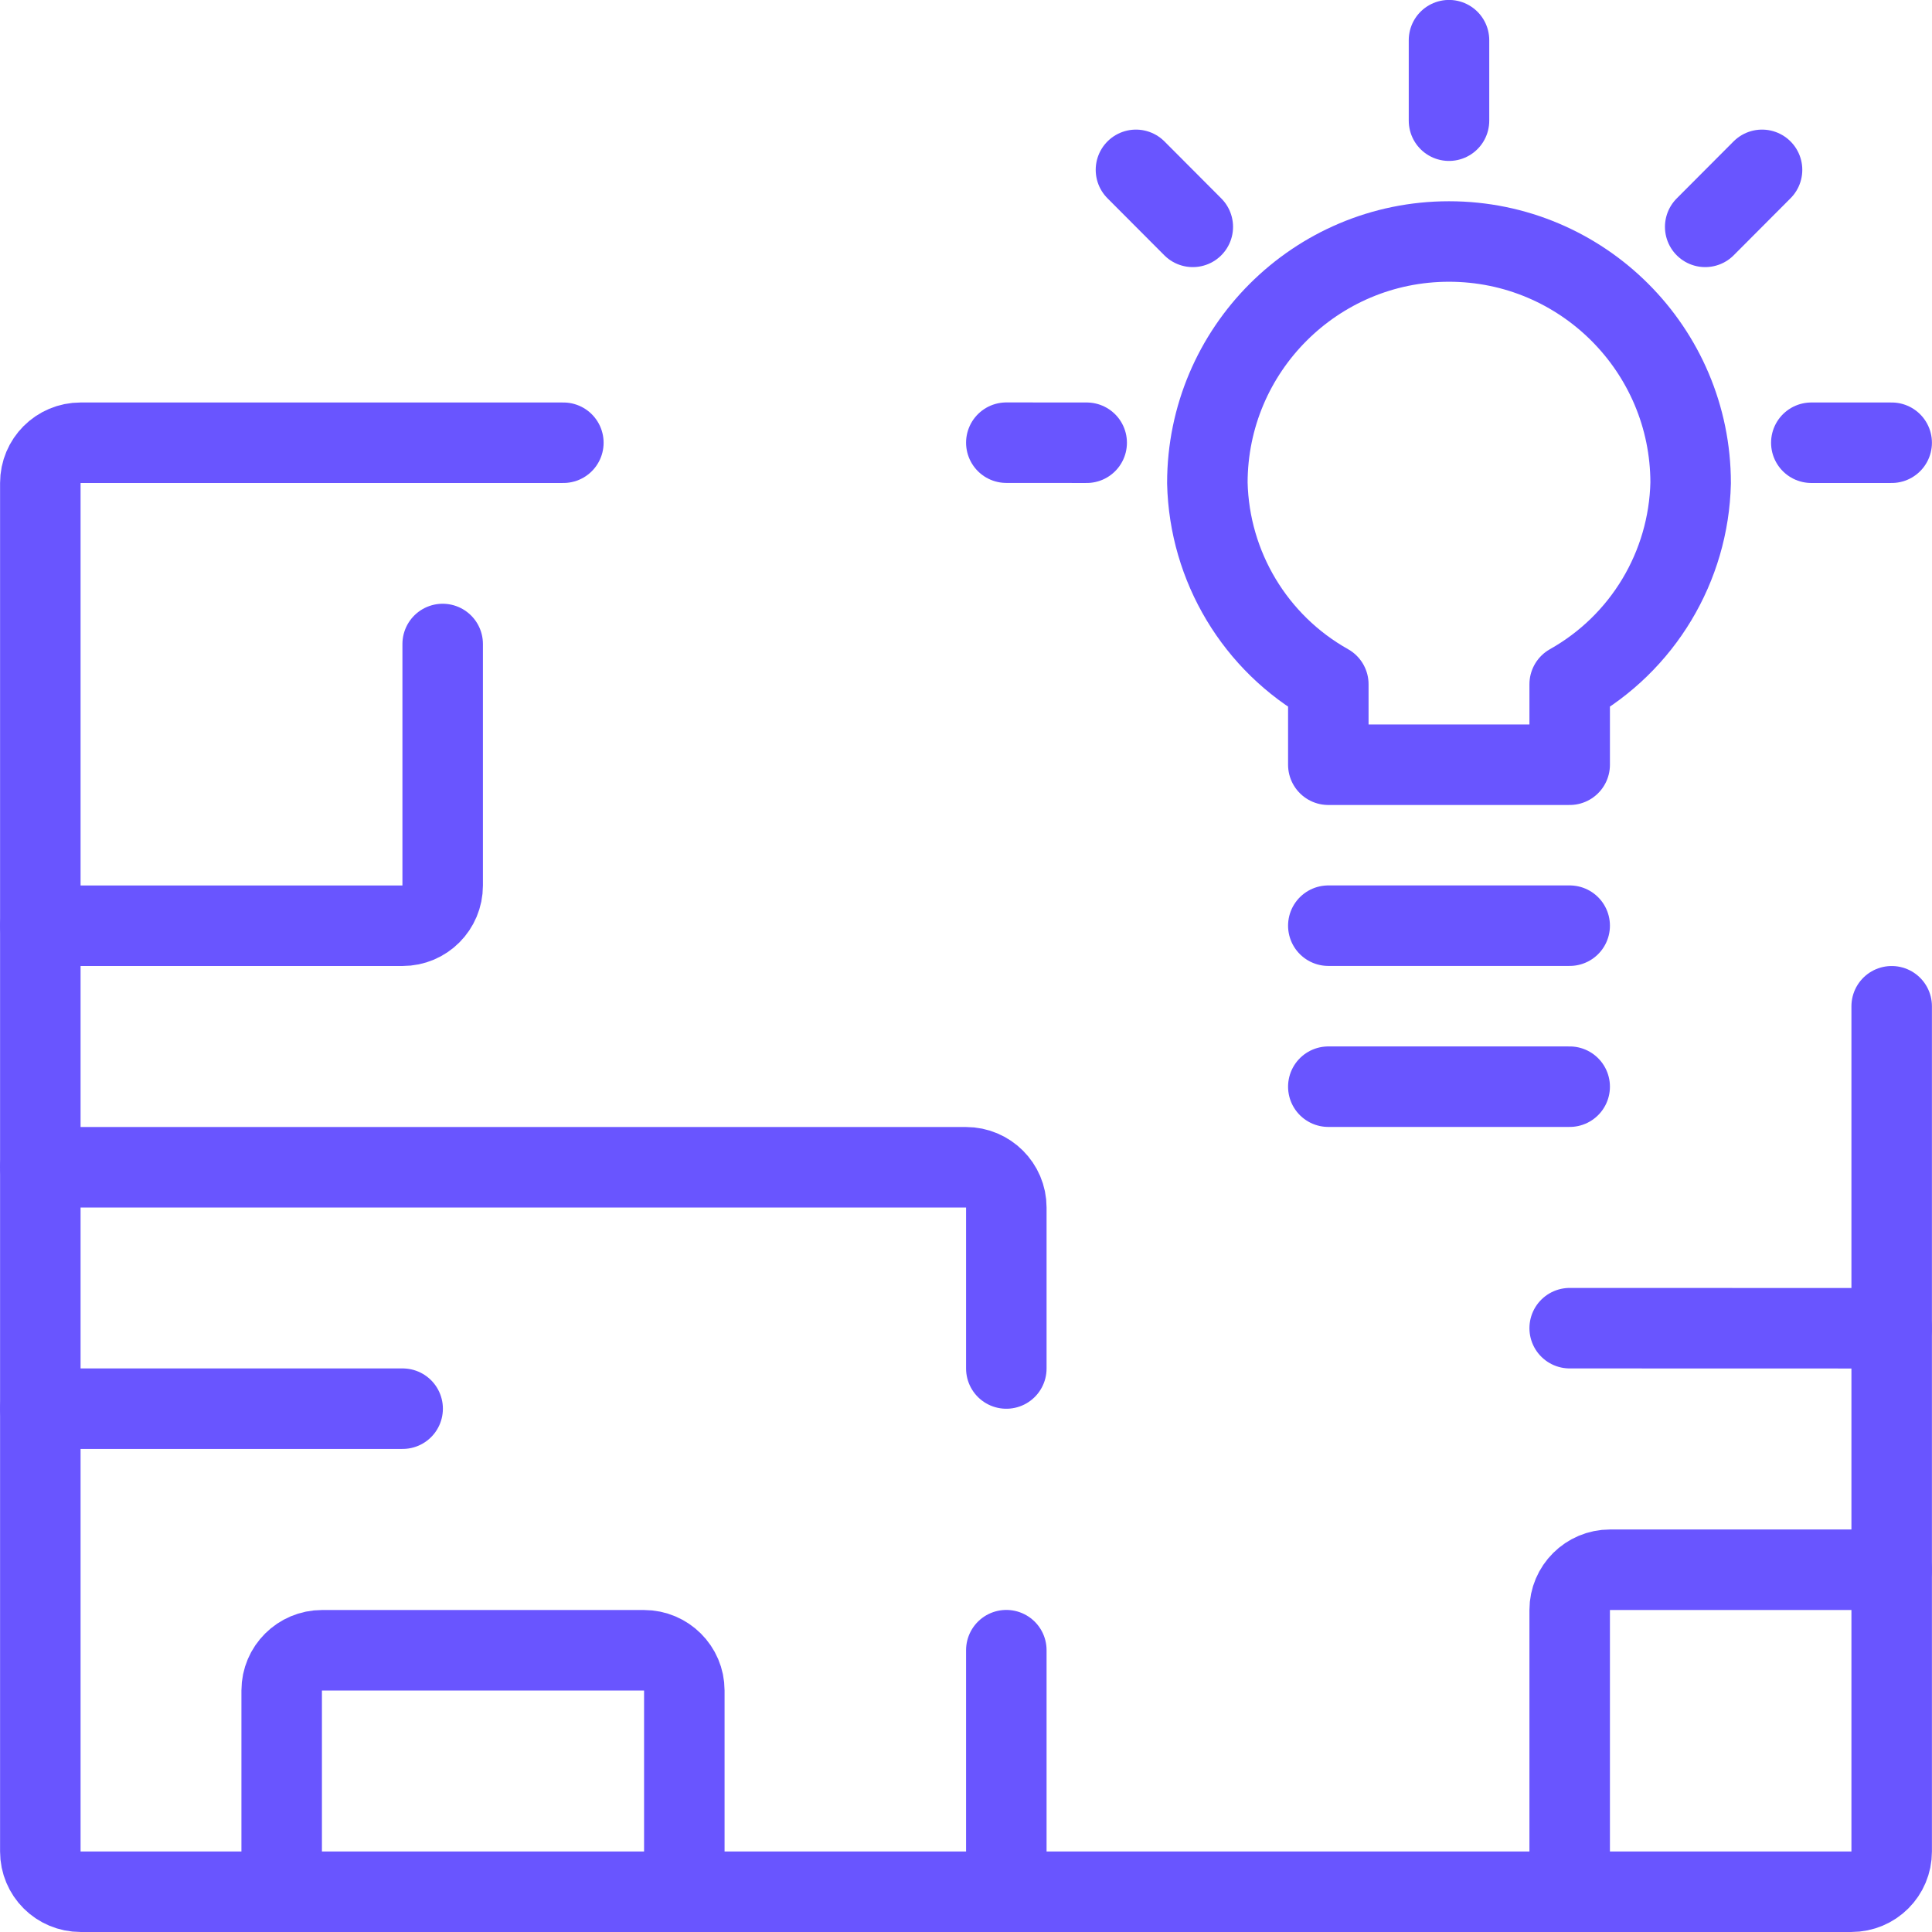 <svg xmlns="http://www.w3.org/2000/svg" xmlns:xlink="http://www.w3.org/1999/xlink" width="69" height="69" xml:space="preserve"><g transform="translate(-1161 -546)"><path d="M1228.56 581.938 1228.56 612.125C1228.56 612.919 1227.92 613.562 1227.12 613.562L1163.88 613.562C1163.08 613.562 1162.44 612.919 1162.44 612.125L1162.44 563.25C1162.44 562.456 1163.08 561.812 1163.88 561.812L1181.12 561.812" stroke="#6955FF" stroke-width="2.875" stroke-linecap="round" stroke-linejoin="round" fill="none"></path><path d="M1185.44 613.562 1185.44 606.375C1185.44 605.581 1184.79 604.938 1184 604.938L1172.5 604.938C1171.71 604.938 1171.06 605.581 1171.06 606.375L1171.06 613.562" stroke="#6955FF" stroke-width="2.875" stroke-linecap="round" stroke-linejoin="round" fill="none"></path><path d="M1162.44 579.062 1175.38 579.062C1176.17 579.062 1176.81 578.419 1176.81 577.625L1176.81 569" stroke="#6955FF" stroke-width="2.875" stroke-linecap="round" stroke-linejoin="round" fill="none"></path><path d="M1228.56 593.438 1217.06 593.435" stroke="#6955FF" stroke-width="2.875" stroke-linecap="round" stroke-linejoin="round" fill="none"></path><path d="M1175.38 596.31 1162.44 596.31" stroke="#6955FF" stroke-width="2.875" stroke-linecap="round" stroke-linejoin="round" fill="none"></path><path d="M1228.56 602.062 1218.5 602.062C1217.71 602.062 1217.06 602.706 1217.06 603.5L1217.06 613.562" stroke="#6955FF" stroke-width="2.875" stroke-linecap="round" stroke-linejoin="round" fill="none"></path><path d="M1196.94 594.875 1196.94 589.125C1196.94 588.331 1196.29 587.688 1195.5 587.688L1162.44 587.688" stroke="#6955FF" stroke-width="2.875" stroke-linecap="round" stroke-linejoin="round" fill="none"></path><path d="M1196.94 613.56 1196.94 604.935" stroke="#6955FF" stroke-width="2.875" stroke-linecap="round" stroke-linejoin="round" fill="none"></path><path d="M1217.06 579.06 1208.44 579.06" stroke="#6955FF" stroke-width="2.875" stroke-linecap="round" stroke-linejoin="round" fill="none"></path><path d="M1221.38 563.25C1221.38 558.487 1217.51 554.625 1212.75 554.625 1207.99 554.625 1204.12 558.487 1204.12 563.25 1204.19 566.24 1205.83 568.973 1208.44 570.438L1208.44 573.312 1217.06 573.312 1217.06 570.438C1219.67 568.972 1221.31 566.24 1221.38 563.25Z" stroke="#6955FF" stroke-width="2.875" stroke-linecap="round" stroke-linejoin="round" fill="none"></path><path d="M1212.75 547.435 1212.75 550.31" stroke="#6955FF" stroke-width="2.875" stroke-linecap="round" stroke-linejoin="round" fill="none"></path><path d="M1223.93 552.066 1221.9 554.102" stroke="#6955FF" stroke-width="2.875" stroke-linecap="round" stroke-linejoin="round" fill="none"></path><path d="M1228.56 561.812 1225.69 561.812" stroke="#6955FF" stroke-width="2.875" stroke-linecap="round" stroke-linejoin="round" fill="none"></path><path d="M1201.57 552.066 1203.6 554.102" stroke="#6955FF" stroke-width="2.875" stroke-linecap="round" stroke-linejoin="round" fill="none"></path><path d="M1196.94 561.81 1199.81 561.812" stroke="#6955FF" stroke-width="2.875" stroke-linecap="round" stroke-linejoin="round" fill="none"></path><path d="M1208.44 584.81 1217.06 584.81" stroke="#6955FF" stroke-width="2.875" stroke-linecap="round" stroke-linejoin="round" fill="none"></path></g></svg>